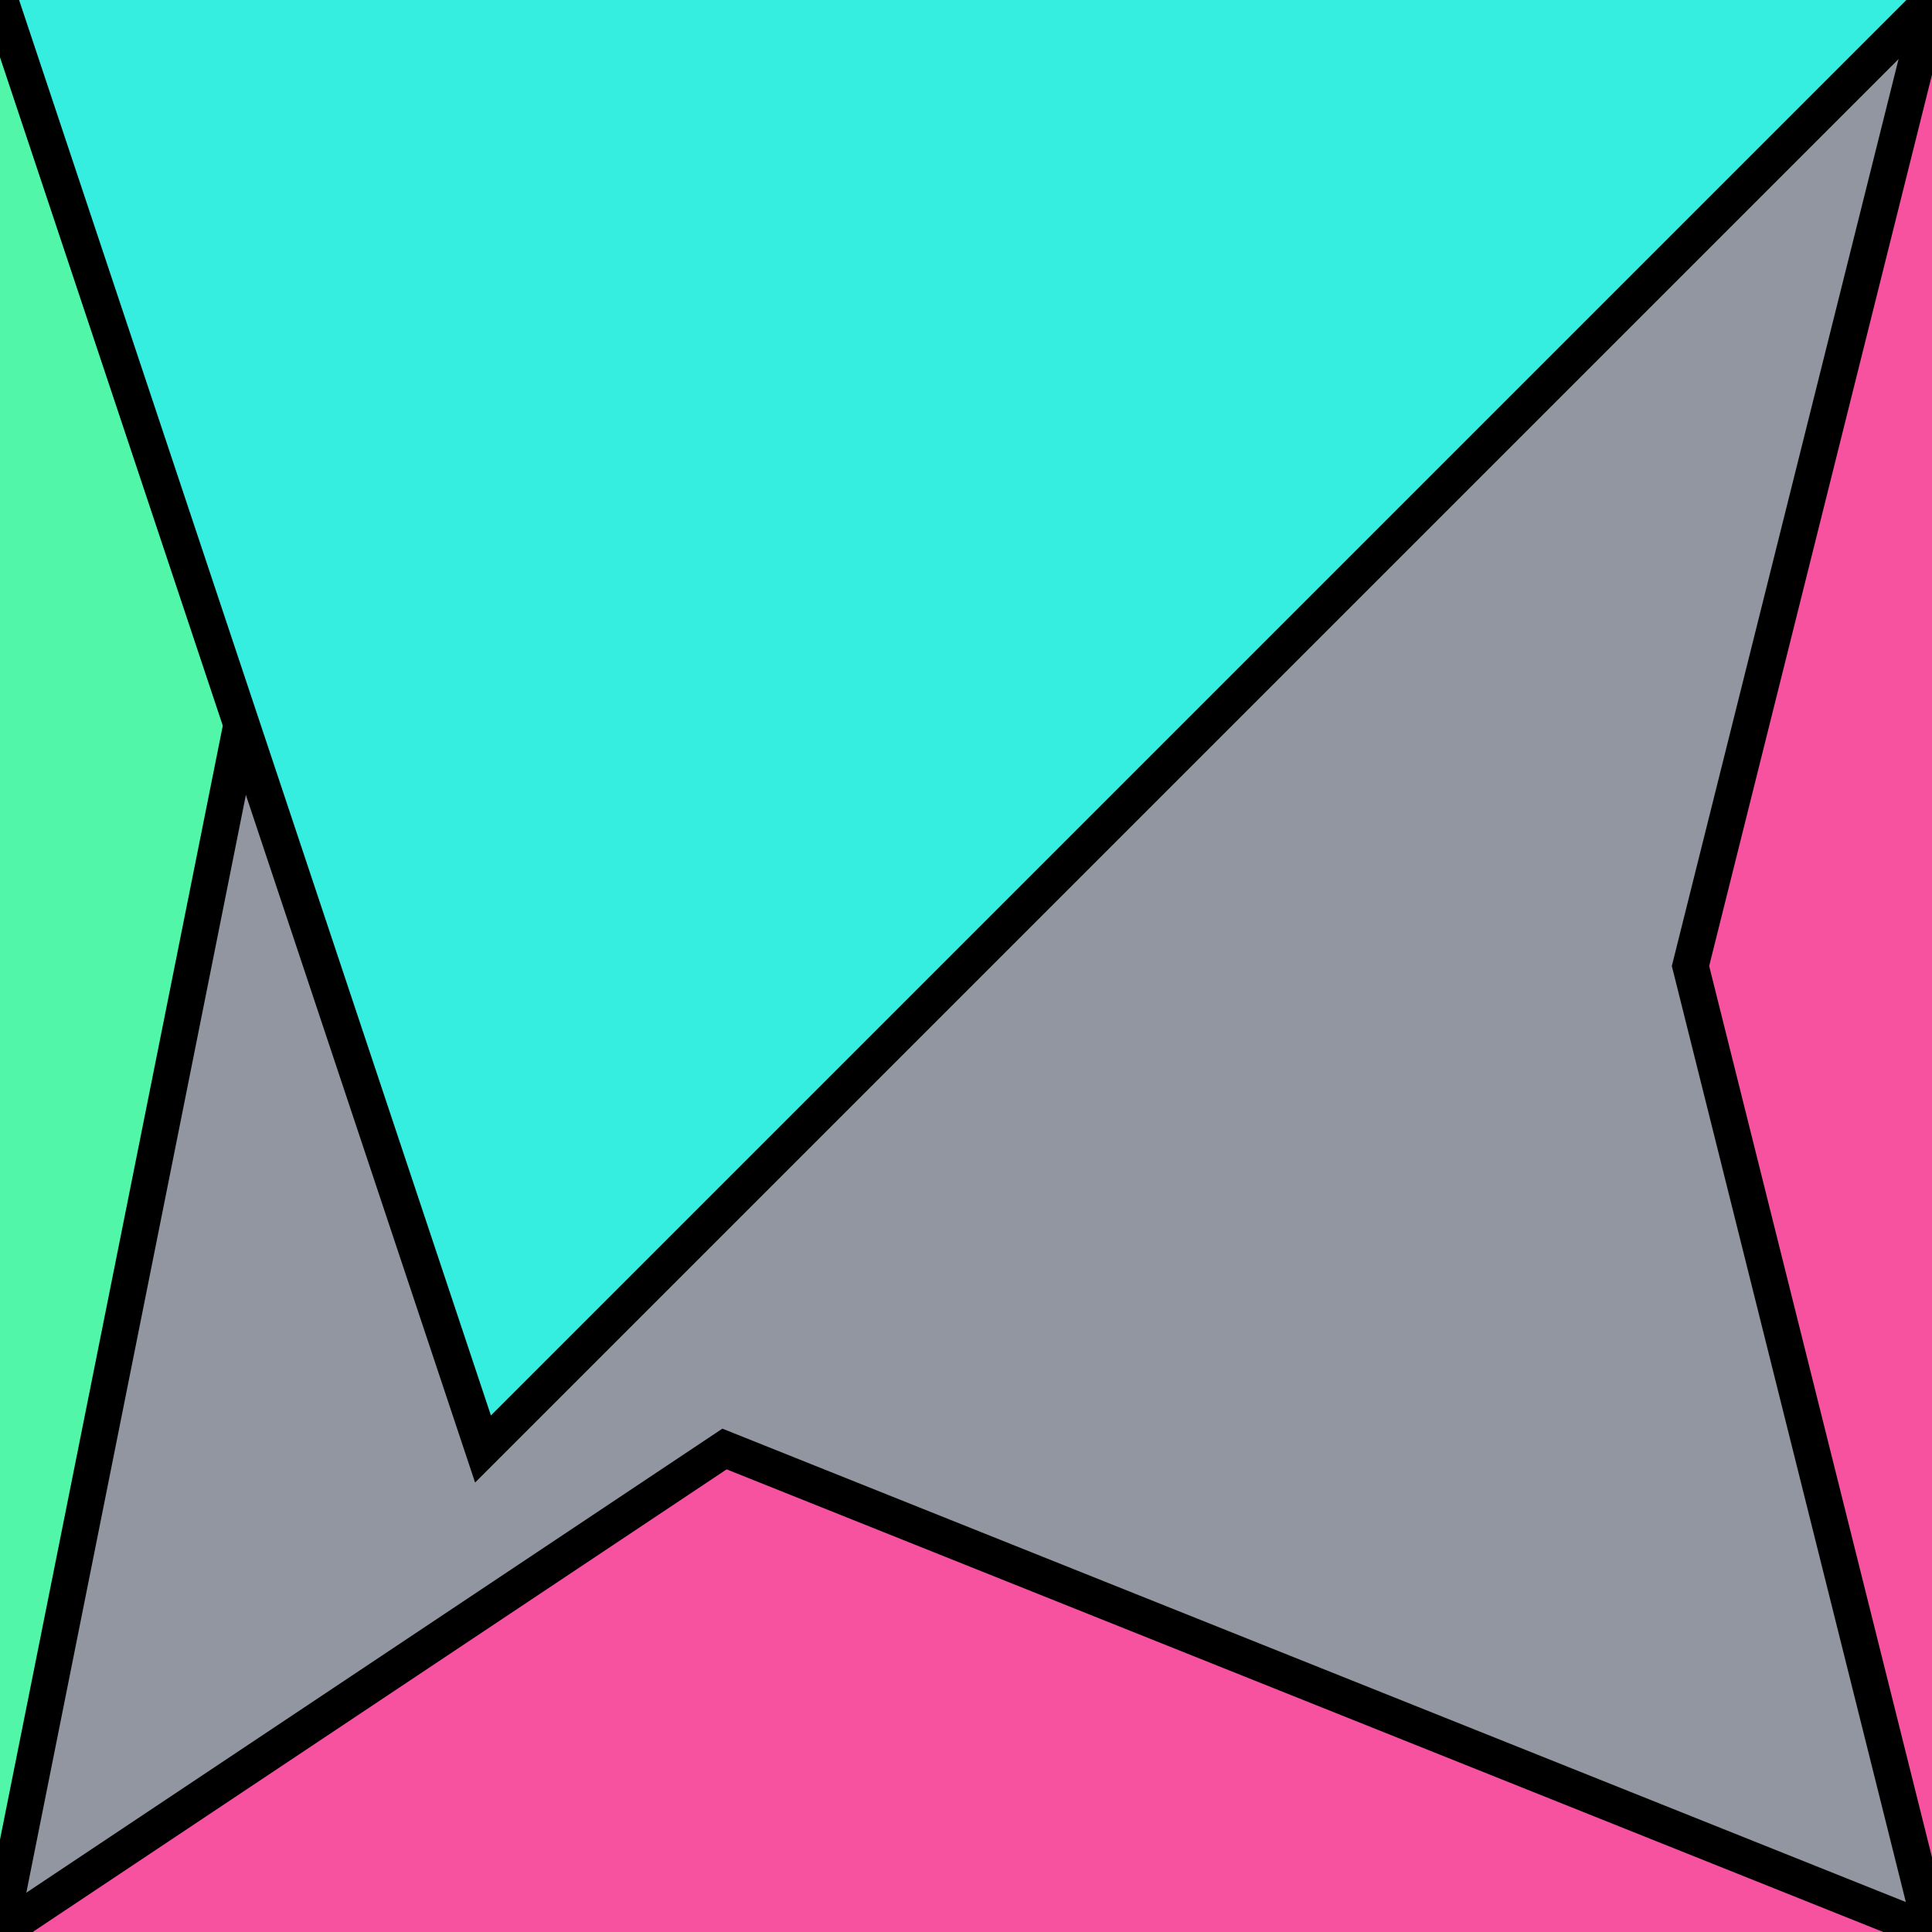 <?xml version="1.0" encoding="UTF-8"?>
<svg version="1.0" xmlns="http://www.w3.org/2000/svg" viewBox="0 0 8 8">
<!--puzzlords.com s1p0150/4096 0,2,2,1,1 ~0.8244412215426564-->
<style type="text/css">
polyline{stroke:#000;stroke-width:0.15}
</style>
<rect fill="#9296A0" width="100%" height="100%"/>
<polyline fill="#52F6A8" points="0,8 1,3 2,4 0,0 "/>
<polyline fill="#F652A0" points="8,0 7,4 7,4 8,8 "/>
<polyline fill="#F652A0" points="8,8 3,6 3,6 0,8 "/>
<polyline fill="#36EEE0" points="0,0 2,6 2,6 8,0 "/>
</svg>